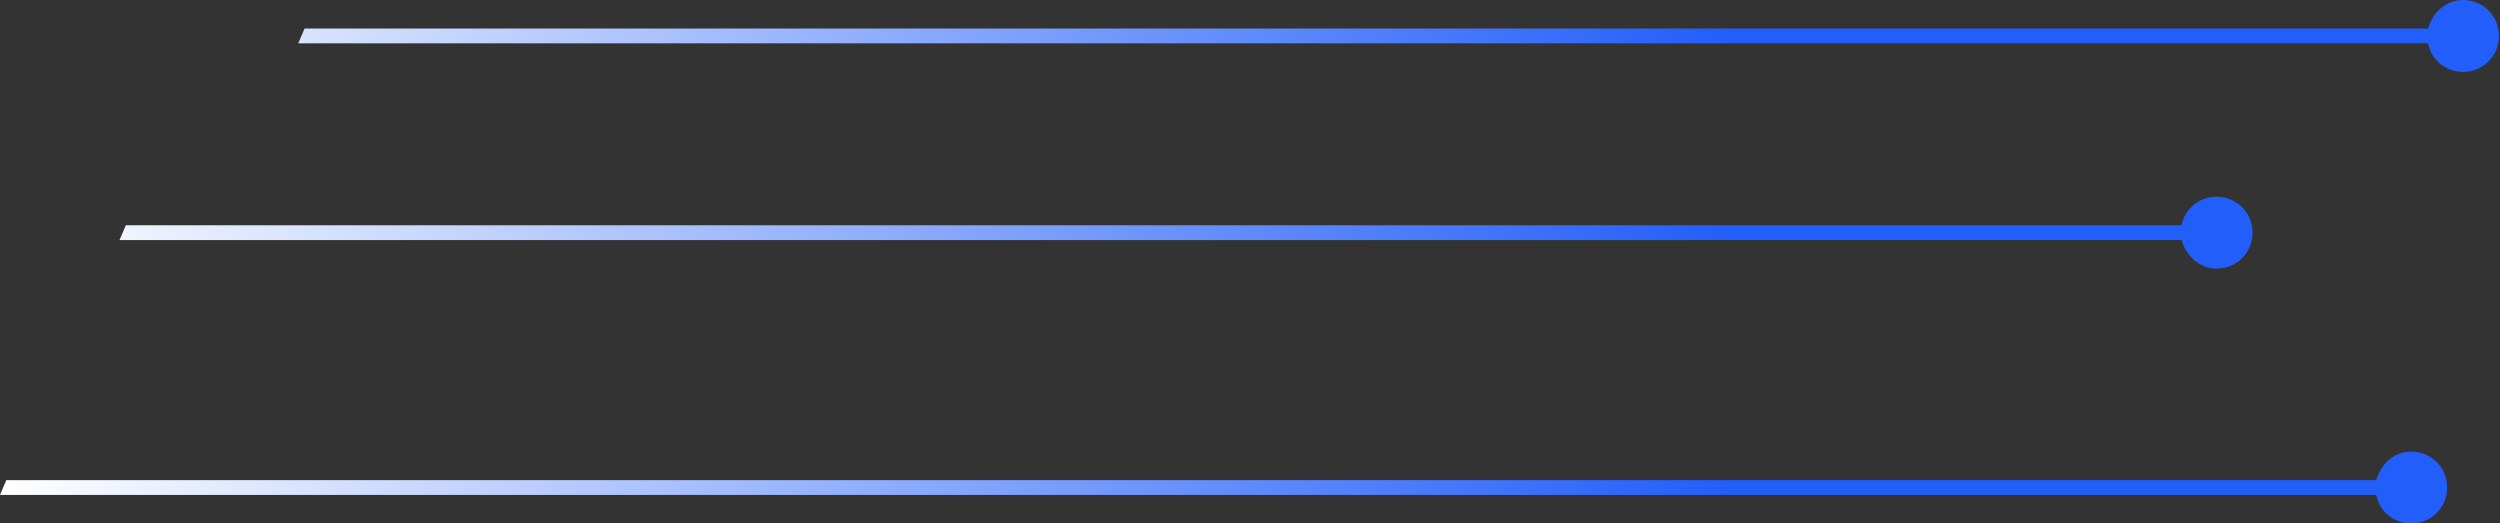 <?xml version="1.0" encoding="utf-8"?> <svg xmlns="http://www.w3.org/2000/svg" xmlns:xlink="http://www.w3.org/1999/xlink" version="1.1" id="b" x="0px" y="0px" viewBox="0 0 236.4 49.5" style="enable-background:new 0 0 236.4 49.5;" xml:space="preserve"><rect x="0" y="0" width="236.4" height="49.5" fill="#333333" stroke="none"/> <style type="text/css"> .st0{fill:url(#SVGID_1_);} </style> <g id="c"> <linearGradient id="SVGID_1_" gradientUnits="userSpaceOnUse" x1="0" y1="24.516" x2="236.34" y2="24.516" gradientTransform="matrix(1 0 0 -1 0 49.276)"> <stop offset="0" style="stop-color:#FFFFFF"></stop> <stop offset="0.692" style="stop-color:#225EF9"></stop> <stop offset="1" style="stop-color:#225EF9"></stop> </linearGradient> <path class="st0" d="M28.8,2.7h200.8c0.4-1.5,1.7-2.7,3.3-2.7c1.9,0,3.4,1.5,3.4,3.4s-1.5,3.4-3.4,3.4c-1.6,0-3-1.1-3.3-2.7H28.2 M11.3,22.7h195c0.4,1.5,1.7,2.7,3.3,2.7c1.9,0,3.4-1.5,3.4-3.4s-1.5-3.4-3.4-3.4c-1.6,0-3,1.1-3.3,2.7H11.9 M0.6,45.4h224.1 c0.4-1.5,1.7-2.7,3.3-2.7c1.9,0,3.4,1.5,3.4,3.4s-1.5,3.4-3.4,3.4c-1.6,0-3-1.1-3.3-2.7H0"></path> </g> </svg> 
